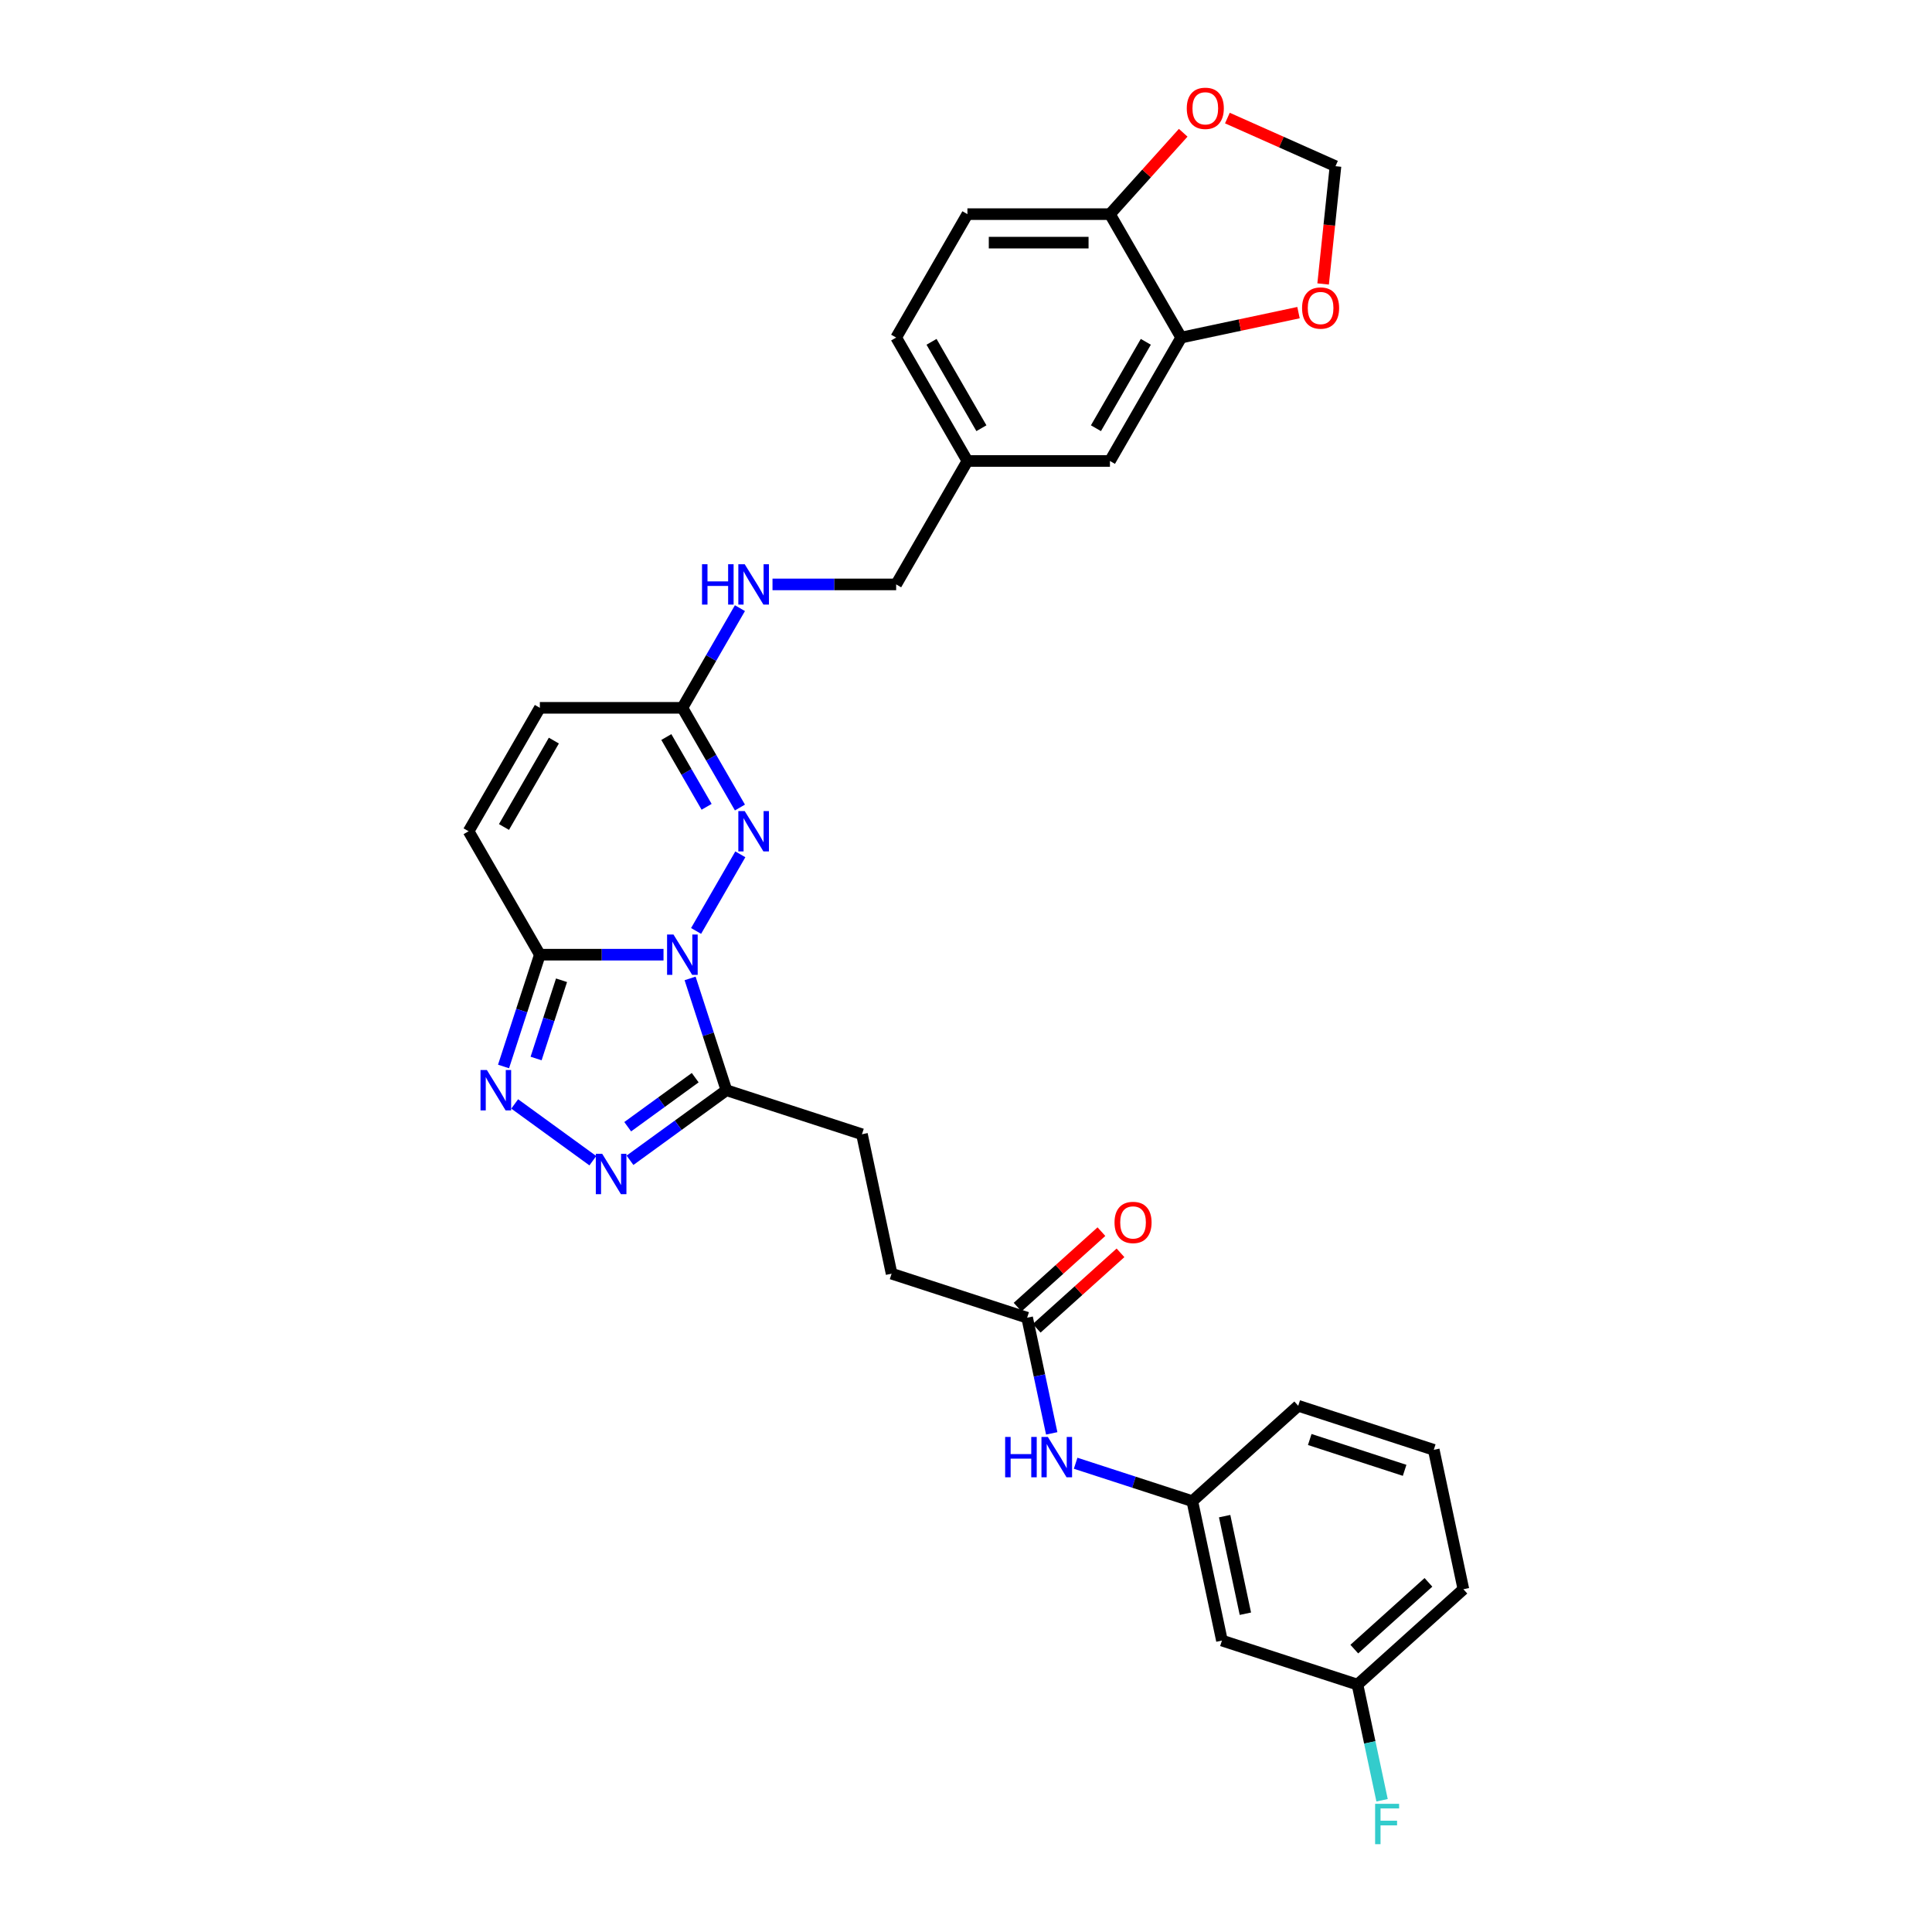 <?xml version='1.0' encoding='iso-8859-1'?>
<svg version='1.1' baseProfile='full'
              xmlns='http://www.w3.org/2000/svg'
                      xmlns:rdkit='http://www.rdkit.org/xml'
                      xmlns:xlink='http://www.w3.org/1999/xlink'
                  xml:space='preserve'
width='1000px' height='1000px' viewBox='0 0 1000 1000'>
<!-- END OF HEADER -->
<rect style='opacity:1.0;fill:#FFFFFF;stroke:none' width='1000' height='1000' x='0' y='0'> </rect>
<path class='bond-0' d='M 343.432,494.142 L 311.432,494.142' style='fill:none;fill-rule:evenodd;stroke:#0000FF;stroke-width:6px;stroke-linecap:butt;stroke-linejoin:miter;stroke-opacity:1' />
<path class='bond-0' d='M 311.432,494.142 L 279.432,494.142' style='fill:none;fill-rule:evenodd;stroke:#000000;stroke-width:6px;stroke-linecap:butt;stroke-linejoin:miter;stroke-opacity:1' />
<path class='bond-1' d='M 360.294,481.853 L 383.192,442.193' style='fill:none;fill-rule:evenodd;stroke:#0000FF;stroke-width:6px;stroke-linecap:butt;stroke-linejoin:miter;stroke-opacity:1' />
<path class='bond-2' d='M 357.192,506.432 L 366.593,535.365' style='fill:none;fill-rule:evenodd;stroke:#0000FF;stroke-width:6px;stroke-linecap:butt;stroke-linejoin:miter;stroke-opacity:1' />
<path class='bond-2' d='M 366.593,535.365 L 375.994,564.299' style='fill:none;fill-rule:evenodd;stroke:#000000;stroke-width:6px;stroke-linecap:butt;stroke-linejoin:miter;stroke-opacity:1' />
<path class='bond-3' d='M 279.432,494.142 L 270.031,523.076' style='fill:none;fill-rule:evenodd;stroke:#000000;stroke-width:6px;stroke-linecap:butt;stroke-linejoin:miter;stroke-opacity:1' />
<path class='bond-3' d='M 270.031,523.076 L 260.63,552.009' style='fill:none;fill-rule:evenodd;stroke:#0000FF;stroke-width:6px;stroke-linecap:butt;stroke-linejoin:miter;stroke-opacity:1' />
<path class='bond-3' d='M 290.643,507.381 L 284.062,527.635' style='fill:none;fill-rule:evenodd;stroke:#000000;stroke-width:6px;stroke-linecap:butt;stroke-linejoin:miter;stroke-opacity:1' />
<path class='bond-3' d='M 284.062,527.635 L 277.482,547.888' style='fill:none;fill-rule:evenodd;stroke:#0000FF;stroke-width:6px;stroke-linecap:butt;stroke-linejoin:miter;stroke-opacity:1' />
<path class='bond-6' d='M 279.432,494.142 L 242.549,430.258' style='fill:none;fill-rule:evenodd;stroke:#000000;stroke-width:6px;stroke-linecap:butt;stroke-linejoin:miter;stroke-opacity:1' />
<path class='bond-5' d='M 382.987,417.969 L 368.093,392.171' style='fill:none;fill-rule:evenodd;stroke:#0000FF;stroke-width:6px;stroke-linecap:butt;stroke-linejoin:miter;stroke-opacity:1' />
<path class='bond-5' d='M 368.093,392.171 L 353.199,366.374' style='fill:none;fill-rule:evenodd;stroke:#000000;stroke-width:6px;stroke-linecap:butt;stroke-linejoin:miter;stroke-opacity:1' />
<path class='bond-5' d='M 365.742,417.606 L 355.316,399.548' style='fill:none;fill-rule:evenodd;stroke:#0000FF;stroke-width:6px;stroke-linecap:butt;stroke-linejoin:miter;stroke-opacity:1' />
<path class='bond-5' d='M 355.316,399.548 L 344.89,381.49' style='fill:none;fill-rule:evenodd;stroke:#000000;stroke-width:6px;stroke-linecap:butt;stroke-linejoin:miter;stroke-opacity:1' />
<path class='bond-4' d='M 375.994,564.299 L 351.038,582.43' style='fill:none;fill-rule:evenodd;stroke:#000000;stroke-width:6px;stroke-linecap:butt;stroke-linejoin:miter;stroke-opacity:1' />
<path class='bond-4' d='M 351.038,582.43 L 326.082,600.562' style='fill:none;fill-rule:evenodd;stroke:#0000FF;stroke-width:6px;stroke-linecap:butt;stroke-linejoin:miter;stroke-opacity:1' />
<path class='bond-4' d='M 359.836,557.803 L 342.367,570.495' style='fill:none;fill-rule:evenodd;stroke:#000000;stroke-width:6px;stroke-linecap:butt;stroke-linejoin:miter;stroke-opacity:1' />
<path class='bond-4' d='M 342.367,570.495 L 324.897,583.187' style='fill:none;fill-rule:evenodd;stroke:#0000FF;stroke-width:6px;stroke-linecap:butt;stroke-linejoin:miter;stroke-opacity:1' />
<path class='bond-15' d='M 375.994,564.299 L 446.151,587.094' style='fill:none;fill-rule:evenodd;stroke:#000000;stroke-width:6px;stroke-linecap:butt;stroke-linejoin:miter;stroke-opacity:1' />
<path class='bond-31' d='M 266.404,571.395 L 306.851,600.781' style='fill:none;fill-rule:evenodd;stroke:#0000FF;stroke-width:6px;stroke-linecap:butt;stroke-linejoin:miter;stroke-opacity:1' />
<path class='bond-8' d='M 353.199,366.374 L 279.432,366.374' style='fill:none;fill-rule:evenodd;stroke:#000000;stroke-width:6px;stroke-linecap:butt;stroke-linejoin:miter;stroke-opacity:1' />
<path class='bond-14' d='M 353.199,366.374 L 368.093,340.577' style='fill:none;fill-rule:evenodd;stroke:#000000;stroke-width:6px;stroke-linecap:butt;stroke-linejoin:miter;stroke-opacity:1' />
<path class='bond-14' d='M 368.093,340.577 L 382.987,314.779' style='fill:none;fill-rule:evenodd;stroke:#0000FF;stroke-width:6px;stroke-linecap:butt;stroke-linejoin:miter;stroke-opacity:1' />
<path class='bond-32' d='M 242.549,430.258 L 279.432,366.374' style='fill:none;fill-rule:evenodd;stroke:#000000;stroke-width:6px;stroke-linecap:butt;stroke-linejoin:miter;stroke-opacity:1' />
<path class='bond-32' d='M 260.858,428.052 L 286.676,383.333' style='fill:none;fill-rule:evenodd;stroke:#000000;stroke-width:6px;stroke-linecap:butt;stroke-linejoin:miter;stroke-opacity:1' />
<path class='bond-7' d='M 611.384,174.722 L 574.5,238.606' style='fill:none;fill-rule:evenodd;stroke:#000000;stroke-width:6px;stroke-linecap:butt;stroke-linejoin:miter;stroke-opacity:1' />
<path class='bond-7' d='M 593.074,176.928 L 567.256,221.646' style='fill:none;fill-rule:evenodd;stroke:#000000;stroke-width:6px;stroke-linecap:butt;stroke-linejoin:miter;stroke-opacity:1' />
<path class='bond-12' d='M 611.384,174.722 L 641.744,168.268' style='fill:none;fill-rule:evenodd;stroke:#000000;stroke-width:6px;stroke-linecap:butt;stroke-linejoin:miter;stroke-opacity:1' />
<path class='bond-12' d='M 641.744,168.268 L 672.105,161.815' style='fill:none;fill-rule:evenodd;stroke:#FF0000;stroke-width:6px;stroke-linecap:butt;stroke-linejoin:miter;stroke-opacity:1' />
<path class='bond-33' d='M 611.384,174.722 L 574.5,110.838' style='fill:none;fill-rule:evenodd;stroke:#000000;stroke-width:6px;stroke-linecap:butt;stroke-linejoin:miter;stroke-opacity:1' />
<path class='bond-9' d='M 531.645,682.044 L 461.488,659.249' style='fill:none;fill-rule:evenodd;stroke:#000000;stroke-width:6px;stroke-linecap:butt;stroke-linejoin:miter;stroke-opacity:1' />
<path class='bond-11' d='M 531.645,682.044 L 538.007,711.977' style='fill:none;fill-rule:evenodd;stroke:#000000;stroke-width:6px;stroke-linecap:butt;stroke-linejoin:miter;stroke-opacity:1' />
<path class='bond-11' d='M 538.007,711.977 L 544.369,741.91' style='fill:none;fill-rule:evenodd;stroke:#0000FF;stroke-width:6px;stroke-linecap:butt;stroke-linejoin:miter;stroke-opacity:1' />
<path class='bond-20' d='M 536.581,687.526 L 558.273,667.994' style='fill:none;fill-rule:evenodd;stroke:#000000;stroke-width:6px;stroke-linecap:butt;stroke-linejoin:miter;stroke-opacity:1' />
<path class='bond-20' d='M 558.273,667.994 L 579.966,648.462' style='fill:none;fill-rule:evenodd;stroke:#FF0000;stroke-width:6px;stroke-linecap:butt;stroke-linejoin:miter;stroke-opacity:1' />
<path class='bond-20' d='M 526.709,676.562 L 548.401,657.03' style='fill:none;fill-rule:evenodd;stroke:#000000;stroke-width:6px;stroke-linecap:butt;stroke-linejoin:miter;stroke-opacity:1' />
<path class='bond-20' d='M 548.401,657.03 L 570.094,637.498' style='fill:none;fill-rule:evenodd;stroke:#FF0000;stroke-width:6px;stroke-linecap:butt;stroke-linejoin:miter;stroke-opacity:1' />
<path class='bond-10' d='M 574.5,110.838 L 500.733,110.838' style='fill:none;fill-rule:evenodd;stroke:#000000;stroke-width:6px;stroke-linecap:butt;stroke-linejoin:miter;stroke-opacity:1' />
<path class='bond-10' d='M 563.435,125.591 L 511.798,125.591' style='fill:none;fill-rule:evenodd;stroke:#000000;stroke-width:6px;stroke-linecap:butt;stroke-linejoin:miter;stroke-opacity:1' />
<path class='bond-13' d='M 574.5,110.838 L 593.463,89.777' style='fill:none;fill-rule:evenodd;stroke:#000000;stroke-width:6px;stroke-linecap:butt;stroke-linejoin:miter;stroke-opacity:1' />
<path class='bond-13' d='M 593.463,89.777 L 612.426,68.717' style='fill:none;fill-rule:evenodd;stroke:#FF0000;stroke-width:6px;stroke-linecap:butt;stroke-linejoin:miter;stroke-opacity:1' />
<path class='bond-17' d='M 556.748,757.373 L 586.943,767.184' style='fill:none;fill-rule:evenodd;stroke:#0000FF;stroke-width:6px;stroke-linecap:butt;stroke-linejoin:miter;stroke-opacity:1' />
<path class='bond-17' d='M 586.943,767.184 L 617.138,776.995' style='fill:none;fill-rule:evenodd;stroke:#000000;stroke-width:6px;stroke-linecap:butt;stroke-linejoin:miter;stroke-opacity:1' />
<path class='bond-16' d='M 684.843,146.977 L 688.046,116.499' style='fill:none;fill-rule:evenodd;stroke:#FF0000;stroke-width:6px;stroke-linecap:butt;stroke-linejoin:miter;stroke-opacity:1' />
<path class='bond-16' d='M 688.046,116.499 L 691.249,86.022' style='fill:none;fill-rule:evenodd;stroke:#000000;stroke-width:6px;stroke-linecap:butt;stroke-linejoin:miter;stroke-opacity:1' />
<path class='bond-35' d='M 635.294,61.109 L 663.272,73.565' style='fill:none;fill-rule:evenodd;stroke:#FF0000;stroke-width:6px;stroke-linecap:butt;stroke-linejoin:miter;stroke-opacity:1' />
<path class='bond-35' d='M 663.272,73.565 L 691.249,86.022' style='fill:none;fill-rule:evenodd;stroke:#000000;stroke-width:6px;stroke-linecap:butt;stroke-linejoin:miter;stroke-opacity:1' />
<path class='bond-25' d='M 399.849,302.49 L 431.849,302.49' style='fill:none;fill-rule:evenodd;stroke:#0000FF;stroke-width:6px;stroke-linecap:butt;stroke-linejoin:miter;stroke-opacity:1' />
<path class='bond-25' d='M 431.849,302.49 L 463.85,302.49' style='fill:none;fill-rule:evenodd;stroke:#000000;stroke-width:6px;stroke-linecap:butt;stroke-linejoin:miter;stroke-opacity:1' />
<path class='bond-22' d='M 446.151,587.094 L 461.488,659.249' style='fill:none;fill-rule:evenodd;stroke:#000000;stroke-width:6px;stroke-linecap:butt;stroke-linejoin:miter;stroke-opacity:1' />
<path class='bond-19' d='M 617.138,776.995 L 632.475,849.15' style='fill:none;fill-rule:evenodd;stroke:#000000;stroke-width:6px;stroke-linecap:butt;stroke-linejoin:miter;stroke-opacity:1' />
<path class='bond-19' d='M 633.87,784.751 L 644.606,835.259' style='fill:none;fill-rule:evenodd;stroke:#000000;stroke-width:6px;stroke-linecap:butt;stroke-linejoin:miter;stroke-opacity:1' />
<path class='bond-29' d='M 617.138,776.995 L 671.958,727.635' style='fill:none;fill-rule:evenodd;stroke:#000000;stroke-width:6px;stroke-linecap:butt;stroke-linejoin:miter;stroke-opacity:1' />
<path class='bond-18' d='M 574.5,238.606 L 500.733,238.606' style='fill:none;fill-rule:evenodd;stroke:#000000;stroke-width:6px;stroke-linecap:butt;stroke-linejoin:miter;stroke-opacity:1' />
<path class='bond-24' d='M 632.475,849.15 L 702.632,871.945' style='fill:none;fill-rule:evenodd;stroke:#000000;stroke-width:6px;stroke-linecap:butt;stroke-linejoin:miter;stroke-opacity:1' />
<path class='bond-21' d='M 500.733,110.838 L 463.85,174.722' style='fill:none;fill-rule:evenodd;stroke:#000000;stroke-width:6px;stroke-linecap:butt;stroke-linejoin:miter;stroke-opacity:1' />
<path class='bond-23' d='M 500.733,238.606 L 463.85,302.49' style='fill:none;fill-rule:evenodd;stroke:#000000;stroke-width:6px;stroke-linecap:butt;stroke-linejoin:miter;stroke-opacity:1' />
<path class='bond-26' d='M 500.733,238.606 L 463.85,174.722' style='fill:none;fill-rule:evenodd;stroke:#000000;stroke-width:6px;stroke-linecap:butt;stroke-linejoin:miter;stroke-opacity:1' />
<path class='bond-26' d='M 507.977,221.646 L 482.159,176.928' style='fill:none;fill-rule:evenodd;stroke:#000000;stroke-width:6px;stroke-linecap:butt;stroke-linejoin:miter;stroke-opacity:1' />
<path class='bond-27' d='M 702.632,871.945 L 708.994,901.878' style='fill:none;fill-rule:evenodd;stroke:#000000;stroke-width:6px;stroke-linecap:butt;stroke-linejoin:miter;stroke-opacity:1' />
<path class='bond-27' d='M 708.994,901.878 L 715.357,931.81' style='fill:none;fill-rule:evenodd;stroke:#33CCCC;stroke-width:6px;stroke-linecap:butt;stroke-linejoin:miter;stroke-opacity:1' />
<path class='bond-34' d='M 702.632,871.945 L 757.451,822.585' style='fill:none;fill-rule:evenodd;stroke:#000000;stroke-width:6px;stroke-linecap:butt;stroke-linejoin:miter;stroke-opacity:1' />
<path class='bond-34' d='M 700.983,853.577 L 739.357,819.025' style='fill:none;fill-rule:evenodd;stroke:#000000;stroke-width:6px;stroke-linecap:butt;stroke-linejoin:miter;stroke-opacity:1' />
<path class='bond-28' d='M 742.114,750.43 L 671.958,727.635' style='fill:none;fill-rule:evenodd;stroke:#000000;stroke-width:6px;stroke-linecap:butt;stroke-linejoin:miter;stroke-opacity:1' />
<path class='bond-28' d='M 727.032,761.042 L 677.922,745.086' style='fill:none;fill-rule:evenodd;stroke:#000000;stroke-width:6px;stroke-linecap:butt;stroke-linejoin:miter;stroke-opacity:1' />
<path class='bond-30' d='M 742.114,750.43 L 757.451,822.585' style='fill:none;fill-rule:evenodd;stroke:#000000;stroke-width:6px;stroke-linecap:butt;stroke-linejoin:miter;stroke-opacity:1' />
<path  class='atom-0' d='M 348.581 483.697
L 355.427 494.762
Q 356.106 495.854, 357.197 497.831
Q 358.289 499.808, 358.348 499.926
L 358.348 483.697
L 361.122 483.697
L 361.122 504.588
L 358.26 504.588
L 350.912 492.49
Q 350.057 491.074, 349.142 489.451
Q 348.257 487.828, 347.991 487.326
L 347.991 504.588
L 345.277 504.588
L 345.277 483.697
L 348.581 483.697
' fill='#0000FF'/>
<path  class='atom-2' d='M 385.465 419.813
L 392.31 430.878
Q 392.989 431.97, 394.081 433.946
Q 395.173 435.923, 395.232 436.041
L 395.232 419.813
L 398.005 419.813
L 398.005 440.704
L 395.143 440.704
L 387.796 428.606
Q 386.94 427.189, 386.025 425.567
Q 385.14 423.944, 384.875 423.442
L 384.875 440.704
L 382.16 440.704
L 382.16 419.813
L 385.465 419.813
' fill='#0000FF'/>
<path  class='atom-4' d='M 252.019 553.853
L 258.865 564.918
Q 259.543 566.01, 260.635 567.987
Q 261.727 569.964, 261.786 570.082
L 261.786 553.853
L 264.559 553.853
L 264.559 574.744
L 261.697 574.744
L 254.35 562.646
Q 253.494 561.23, 252.58 559.607
Q 251.694 557.984, 251.429 557.483
L 251.429 574.744
L 248.714 574.744
L 248.714 553.853
L 252.019 553.853
' fill='#0000FF'/>
<path  class='atom-5' d='M 311.698 597.213
L 318.543 608.278
Q 319.222 609.369, 320.314 611.346
Q 321.406 613.323, 321.465 613.441
L 321.465 597.213
L 324.238 597.213
L 324.238 618.103
L 321.376 618.103
L 314.029 606.006
Q 313.173 604.589, 312.258 602.966
Q 311.373 601.344, 311.108 600.842
L 311.108 618.103
L 308.393 618.103
L 308.393 597.213
L 311.698 597.213
' fill='#0000FF'/>
<path  class='atom-12' d='M 520.263 743.754
L 523.096 743.754
L 523.096 752.636
L 533.777 752.636
L 533.777 743.754
L 536.61 743.754
L 536.61 764.645
L 533.777 764.645
L 533.777 754.996
L 523.096 754.996
L 523.096 764.645
L 520.263 764.645
L 520.263 743.754
' fill='#0000FF'/>
<path  class='atom-12' d='M 542.364 743.754
L 549.209 754.819
Q 549.888 755.911, 550.98 757.888
Q 552.072 759.865, 552.131 759.983
L 552.131 743.754
L 554.904 743.754
L 554.904 764.645
L 552.042 764.645
L 544.695 752.547
Q 543.839 751.131, 542.924 749.508
Q 542.039 747.885, 541.774 747.383
L 541.774 764.645
L 539.059 764.645
L 539.059 743.754
L 542.364 743.754
' fill='#0000FF'/>
<path  class='atom-13' d='M 673.949 159.444
Q 673.949 154.428, 676.428 151.624
Q 678.906 148.821, 683.539 148.821
Q 688.171 148.821, 690.65 151.624
Q 693.128 154.428, 693.128 159.444
Q 693.128 164.519, 690.62 167.411
Q 688.112 170.273, 683.539 170.273
Q 678.936 170.273, 676.428 167.411
Q 673.949 164.548, 673.949 159.444
M 683.539 167.912
Q 686.725 167.912, 688.437 165.788
Q 690.178 163.634, 690.178 159.444
Q 690.178 155.342, 688.437 153.277
Q 686.725 151.182, 683.539 151.182
Q 680.352 151.182, 678.611 153.247
Q 676.9 155.313, 676.9 159.444
Q 676.9 163.663, 678.611 165.788
Q 680.352 167.912, 683.539 167.912
' fill='#FF0000'/>
<path  class='atom-14' d='M 614.27 56.077
Q 614.27 51.061, 616.749 48.258
Q 619.227 45.455, 623.86 45.455
Q 628.492 45.455, 630.971 48.258
Q 633.45 51.061, 633.45 56.077
Q 633.45 61.152, 630.942 64.044
Q 628.433 66.906, 623.86 66.906
Q 619.257 66.906, 616.749 64.044
Q 614.27 61.182, 614.27 56.077
M 623.86 64.546
Q 627.047 64.546, 628.758 62.421
Q 630.499 60.267, 630.499 56.077
Q 630.499 51.976, 628.758 49.91
Q 627.047 47.815, 623.86 47.815
Q 620.673 47.815, 618.932 49.881
Q 617.221 51.946, 617.221 56.077
Q 617.221 60.297, 618.932 62.421
Q 620.673 64.546, 623.86 64.546
' fill='#FF0000'/>
<path  class='atom-15' d='M 363.364 292.044
L 366.197 292.044
L 366.197 300.926
L 376.878 300.926
L 376.878 292.044
L 379.711 292.044
L 379.711 312.935
L 376.878 312.935
L 376.878 303.287
L 366.197 303.287
L 366.197 312.935
L 363.364 312.935
L 363.364 292.044
' fill='#0000FF'/>
<path  class='atom-15' d='M 385.465 292.044
L 392.31 303.11
Q 392.989 304.201, 394.081 306.178
Q 395.173 308.155, 395.232 308.273
L 395.232 292.044
L 398.005 292.044
L 398.005 312.935
L 395.143 312.935
L 387.796 300.838
Q 386.94 299.421, 386.025 297.798
Q 385.14 296.175, 384.875 295.674
L 384.875 312.935
L 382.16 312.935
L 382.16 292.044
L 385.465 292.044
' fill='#0000FF'/>
<path  class='atom-21' d='M 576.874 632.744
Q 576.874 627.727, 579.353 624.924
Q 581.832 622.121, 586.464 622.121
Q 591.097 622.121, 593.575 624.924
Q 596.054 627.727, 596.054 632.744
Q 596.054 637.819, 593.546 640.71
Q 591.038 643.573, 586.464 643.573
Q 581.861 643.573, 579.353 640.71
Q 576.874 637.848, 576.874 632.744
M 586.464 641.212
Q 589.651 641.212, 591.362 639.088
Q 593.103 636.934, 593.103 632.744
Q 593.103 628.642, 591.362 626.577
Q 589.651 624.482, 586.464 624.482
Q 583.277 624.482, 581.537 626.547
Q 579.825 628.613, 579.825 632.744
Q 579.825 636.963, 581.537 639.088
Q 583.277 641.212, 586.464 641.212
' fill='#FF0000'/>
<path  class='atom-28' d='M 711.758 933.655
L 724.18 933.655
L 724.18 936.045
L 714.561 936.045
L 714.561 942.389
L 723.118 942.389
L 723.118 944.808
L 714.561 944.808
L 714.561 954.545
L 711.758 954.545
L 711.758 933.655
' fill='#33CCCC'/>
</svg>
